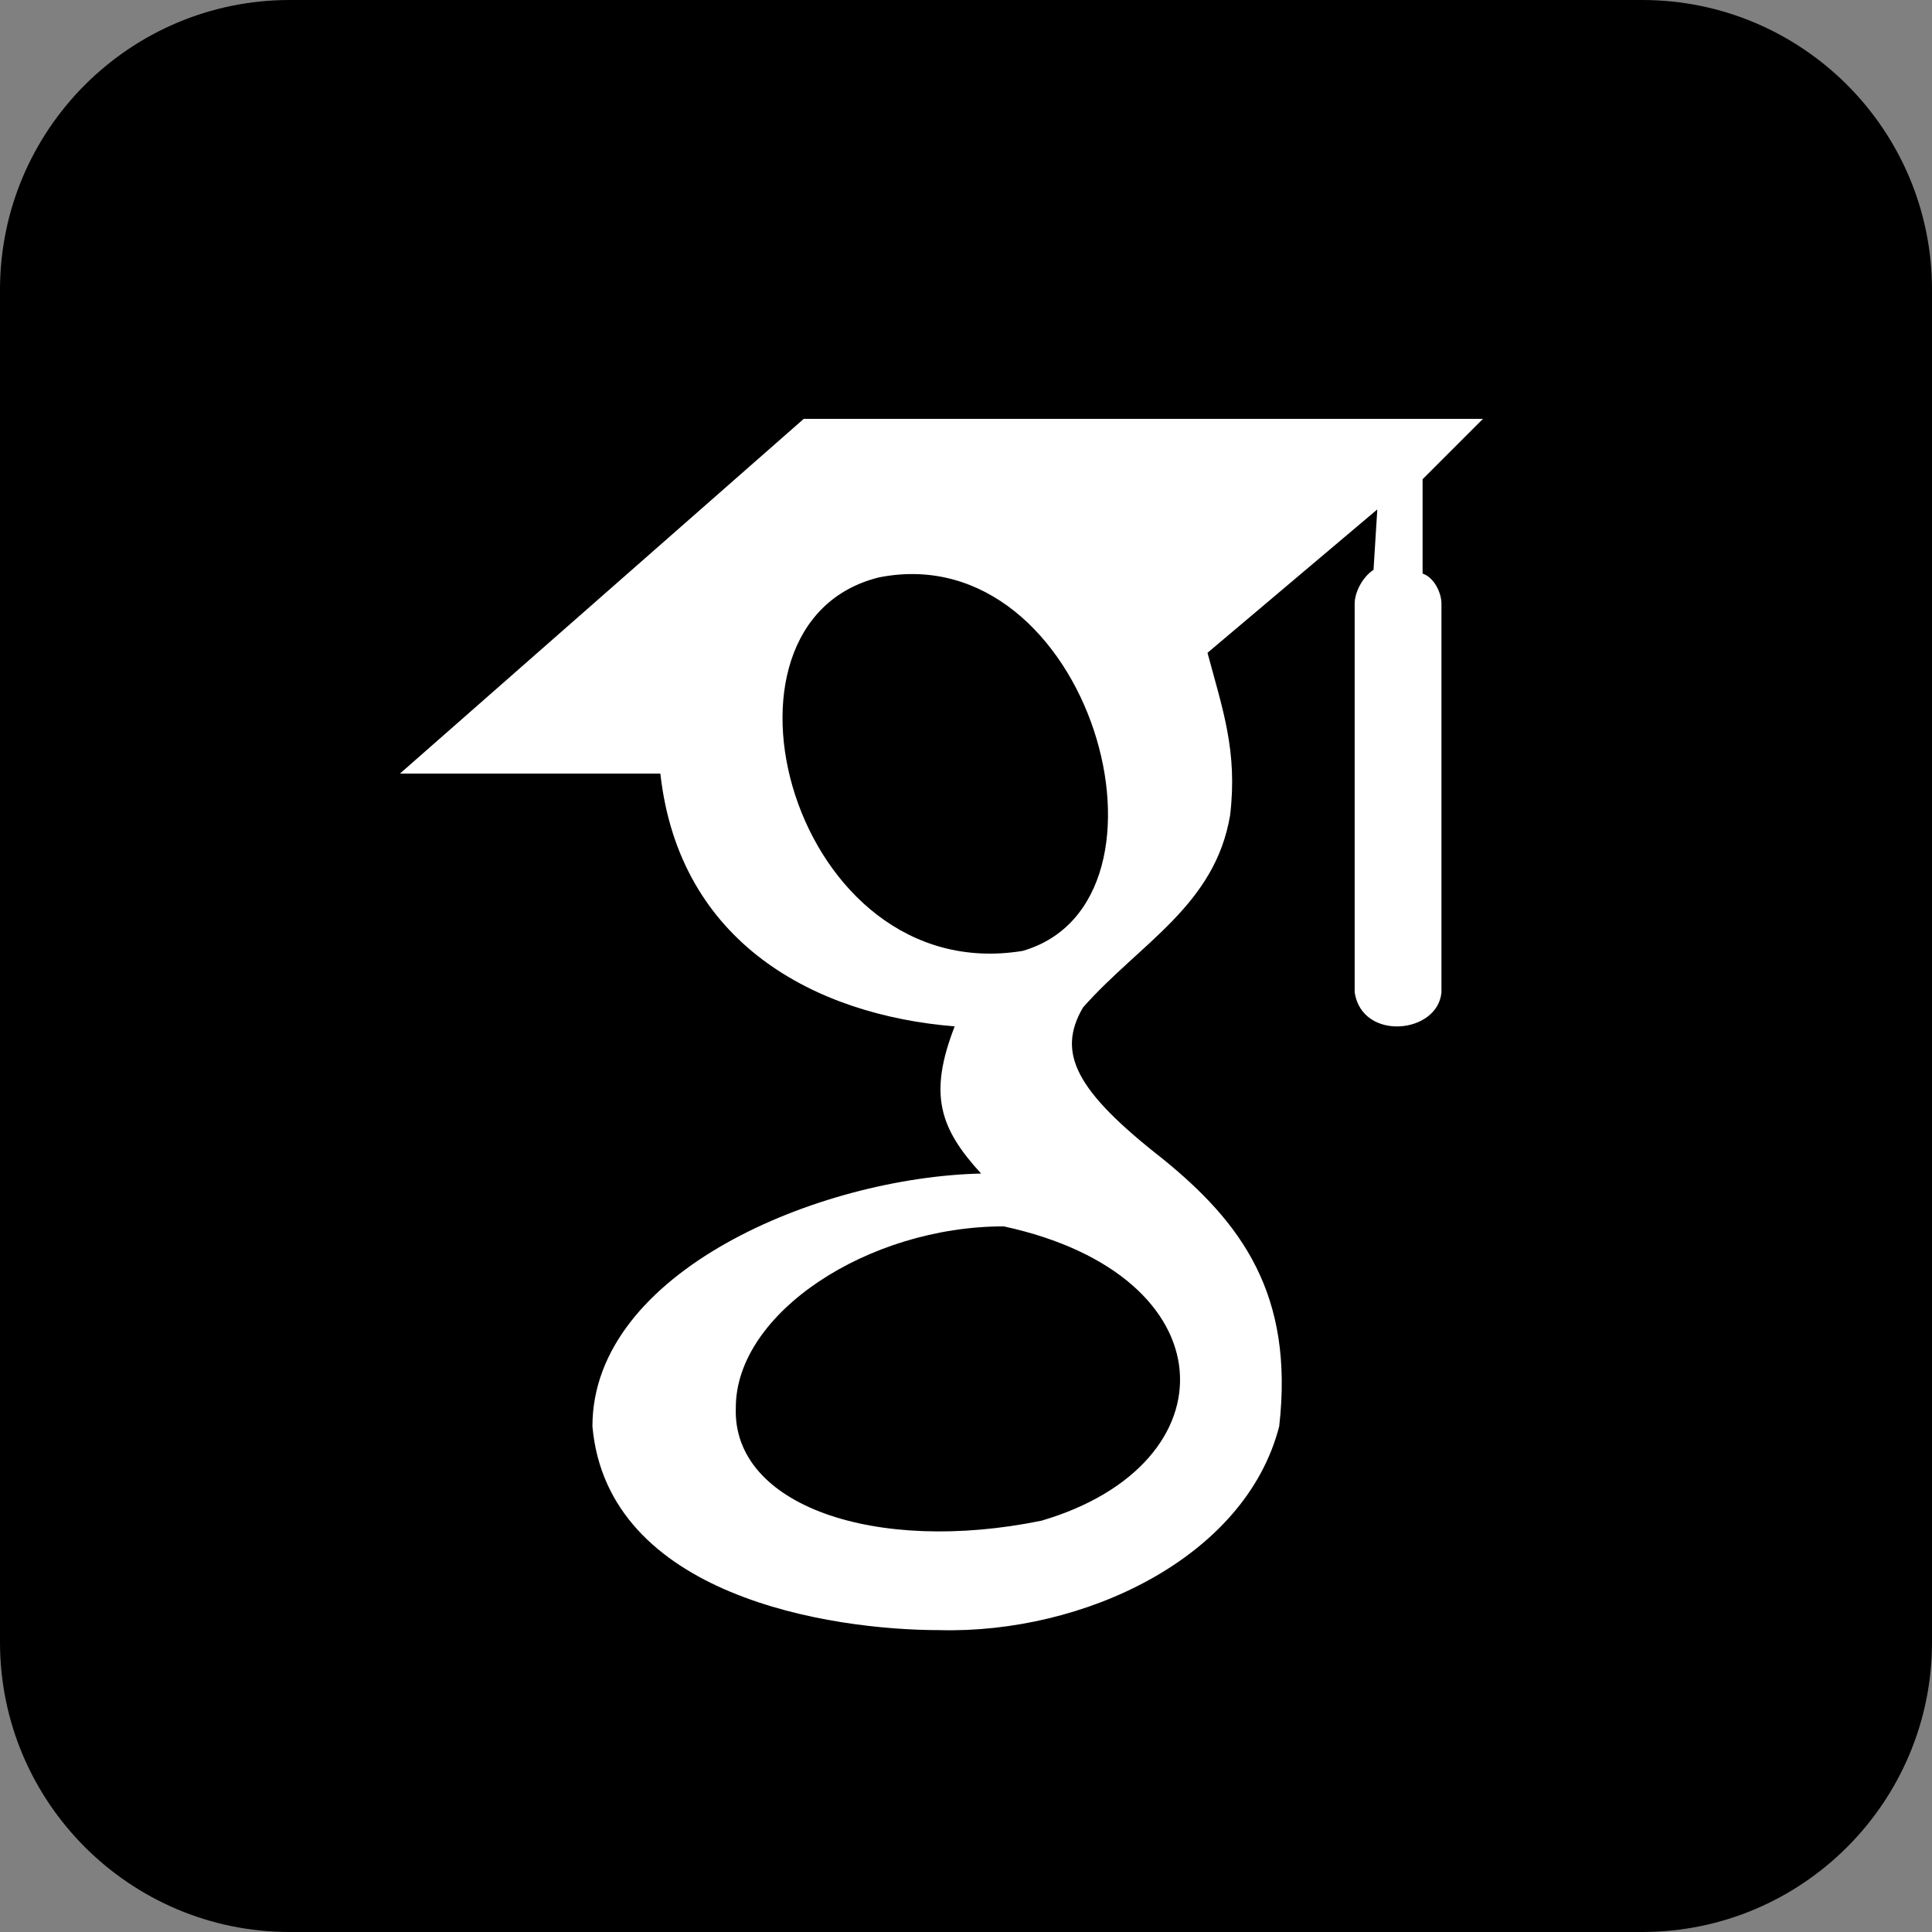 <?xml version="1.0" encoding="utf-8"?>
<!-- Generator: Adobe Illustrator 27.0.1, SVG Export Plug-In . SVG Version: 6.00 Build 0)  -->
<svg version="1.1" id="Layer_1" xmlns="http://www.w3.org/2000/svg" xmlns:xlink="http://www.w3.org/1999/xlink" x="0px" y="0px"
	 viewBox="0 0 512 512" style="enable-background:new 0 0 512 512;" xml:space="preserve">
<rect x="0" y="0" width="512" height="512" fill="#808080" stroke="none"/>
<style type="text/css">
	.st0{fill:#FFFFFF;}
</style>
<path d="M76.8,0h358.4C477.6,0,512,34.4,512,76.8v358.4c0,42.4-34.4,76.8-76.8,76.8H76.8C34.4,512,0,477.6,0,435.2V76.8
	C0,34.4,34.4,0,76.8,0z"/>
<path class="st0" d="M213,111l-107,94h69c5,45,41,64,78,67c-7,18-4,27,7,39c-43,1-103,26-103,67c4,45,63,54,92,54c38,1,81-19,90-54
	c4-35-10-54-31-71c-23-18-28-28-21-40c15-17,35-27,39-51c2-17-2-28-6-43l45-38l-1,16c-3,2-5,6-5,9v103c2,13,22,11,23,0V160
	c0-3-2-7-5-8v-25l16-16H213z M271,252c-61,10-87-87-38-99C289,142,316,239,271,252z M266,325c60,13,61,63,10,78c-44,9-82-4-81-30
	C195,348,230,325,266,325z"/>
</svg>
